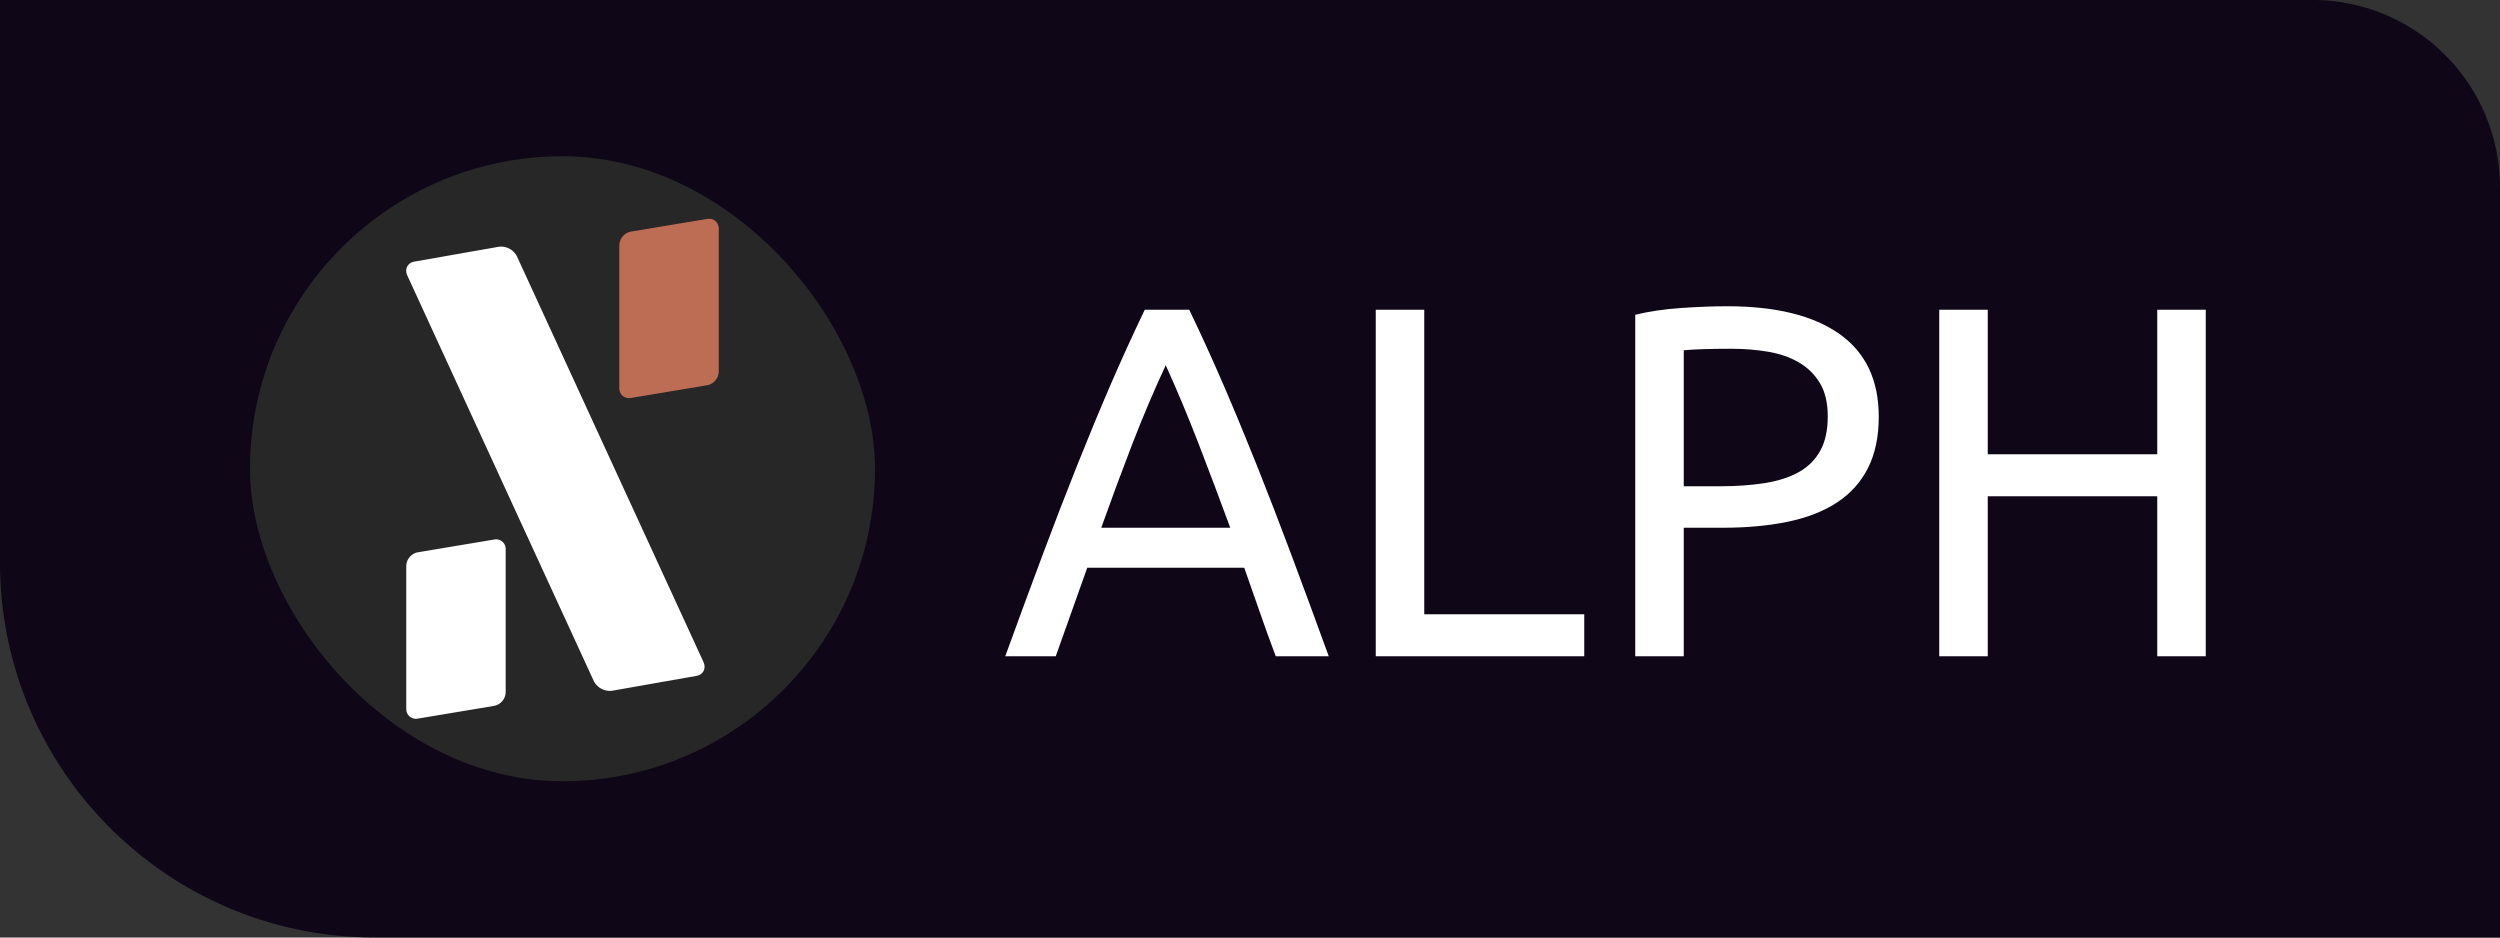 <svg xmlns="http://www.w3.org/2000/svg" fill="none" width="80" height="30"><rect width="100%" height="100%" fill="#333333" stroke="none"/><defs><clipPath id="a"><rect x="8" y="5" width="20" height="20" rx="10"/></clipPath></defs><path d="M0 0h74a6 6 0 0 1 6 6v24H12C5.373 30 0 24.627 0 18z" fill="#0F0617"/><g clip-path="url(#a)"><rect x="8" y="5" width="20" height="20" rx="10" fill="#272727"/><path d="M16.545 8.209a.571.571 0 0 0-.581-.313l-2.696.474c-.227.038-.327.237-.232.45L19 21.791a.58.58 0 0 0 .586.313l2.691-.474c.228-.038.328-.237.232-.45L16.545 8.21zm-.363 9.37a.307.307 0 0 0-.368-.314l-2.441.408a.458.458 0 0 0-.373.436v4.573a.31.31 0 0 0 .373.313l2.44-.407a.458.458 0 0 0 .369-.436v-4.574z" fill="#FFF"/><path d="M23 7.322c0-.208-.163-.35-.368-.317l-2.445.407a.458.458 0 0 0-.369.436v4.574c0 .204.164.346.369.313l2.445-.408a.458.458 0 0 0 .368-.436V7.318v.004z" fill="#BE6D55"/></g><path d="M40.824 21q-.272-.72-.512-1.416t-.496-1.416h-5.024L33.784 21h-1.616q.64-1.76 1.2-3.256.56-1.496 1.096-2.84.536-1.344 1.064-2.568t1.104-2.424h1.424q.576 1.2 1.104 2.424.528 1.224 1.064 2.568t1.096 2.84q.56 1.496 1.2 3.256h-1.696zm-1.456-4.112q-.512-1.392-1.016-2.696-.504-1.304-1.048-2.504-.56 1.2-1.064 2.504t-1 2.696h4.128zm11.328 2.768V21h-6.672V9.912h1.552v9.744h5.12zM55.272 9.8q2.336 0 3.592.888 1.256.888 1.256 2.648 0 .96-.344 1.64-.344.68-.992 1.104-.648.424-1.576.616t-2.096.192H53.88V21h-1.552V10.072q.656-.16 1.464-.216.808-.056 1.48-.056zm.128 1.36q-.992 0-1.52.048v4.352h1.168q.8 0 1.44-.104.64-.104 1.08-.352.44-.248.68-.68.24-.432.24-1.104 0-.64-.248-1.056-.248-.416-.672-.664-.424-.248-.984-.344-.56-.096-1.184-.096zm13.632-1.248h1.552V21h-1.552v-5.12h-5.424V21h-1.552V9.912h1.552v4.624h5.424V9.912z" fill="#FFF"/></svg>